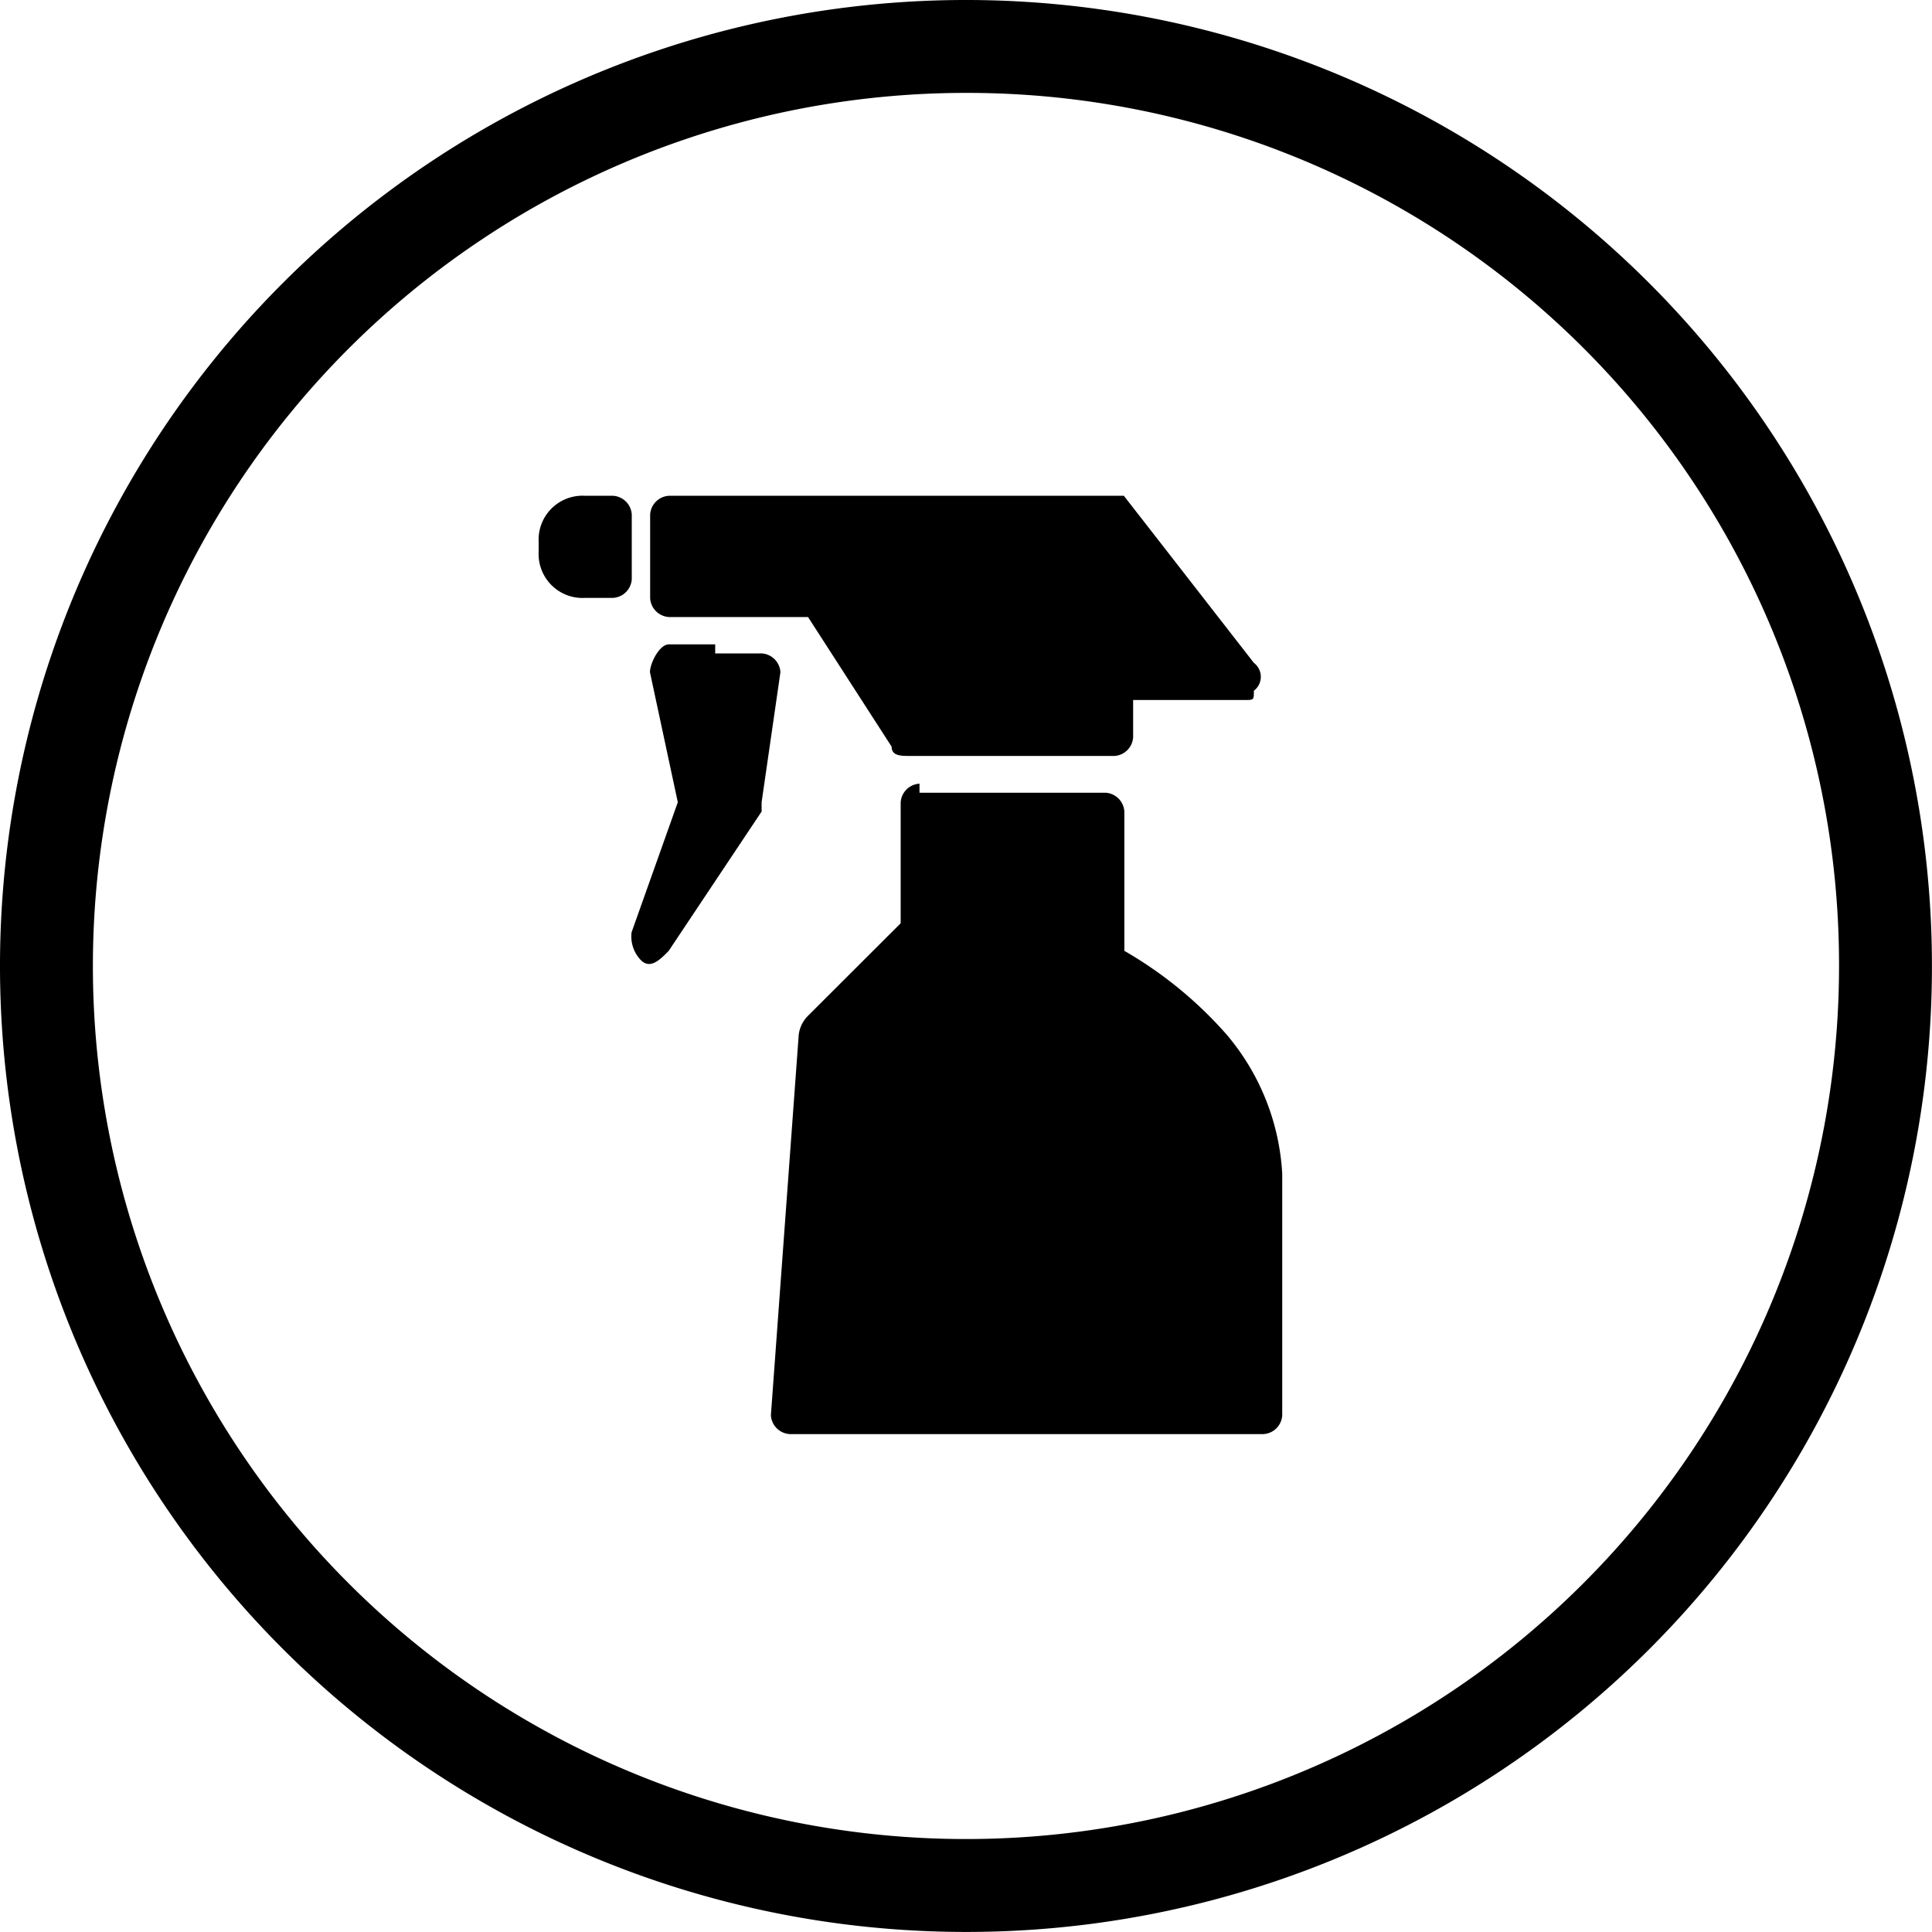<svg xmlns="http://www.w3.org/2000/svg" viewBox="-19631 -14795 30.801 30.8">
  <g id="Group_4724" data-name="Group 4724" transform="translate(-19631 -14795)">
    <g id="Group_4725" data-name="Group 4725">
      <g id="Group_4724-2" data-name="Group 4724">
        <path id="Path_1480" data-name="Path 1480" d="M15.4,30.8A15.4,15.4,0,1,1,30.8,15.4,15.388,15.388,0,0,1,15.4,30.8Zm0-29.319A13.919,13.919,0,1,0,29.319,15.4,13.9,13.9,0,0,0,15.4,1.481Z"/>
      </g>
    </g>
    <g id="Group_4726" data-name="Group 4726" transform="translate(8.588 7.904)">
      <path id="Path_1481" data-name="Path 1481" d="M14.4,957.7H7.3a.318.318,0,0,0-.3.3v1.333a.319.319,0,0,0,.3.3H9.517L10.85,961.7c0,.148.148.148.3.148H14.4a.318.318,0,0,0,.3-.3v-.592h1.777c.148,0,.148,0,.148-.148a.278.278,0,0,0,0-.444l-1.037-1.333h0L14.552,957.7Z" transform="translate(-5.223 -957.7)"/>
      <path id="Path_1482" data-name="Path 1482" d="M8.133,959.3h-.74c-.148,0-.3.3-.3.444l.444,2.073L6.8,963.89a.544.544,0,0,0,.148.444c.148.148.3,0,.444-.148l1.481-2.221v-.148l.3-2.073h0a.319.319,0,0,0-.3-.3h-.74Z" transform="translate(-5.319 -956.931)"/>
      <path id="Path_1483" data-name="Path 1483" d="M10.669,960.8a.318.318,0,0,0-.3.3v1.925L8.892,964.5a.517.517,0,0,0-.148.3L8.3,970.869h0a.319.319,0,0,0,.3.3h7.552a.318.318,0,0,0,.3-.3v-3.85a3.746,3.746,0,0,0-.888-2.221,6.459,6.459,0,0,0-1.629-1.333v-2.221a.319.319,0,0,0-.3-.3H10.669Z" transform="translate(-4.598 -956.21)"/>
      <path id="Path_1484" data-name="Path 1484" d="M6.54,957.7a.7.7,0,0,0-.74.74v.148a.7.7,0,0,0,.74.74h.444a.318.318,0,0,0,.3-.3V958a.318.318,0,0,0-.3-.3H6.54Z" transform="translate(-5.8 -957.7)"/>
    </g>
  </g>
</svg>

